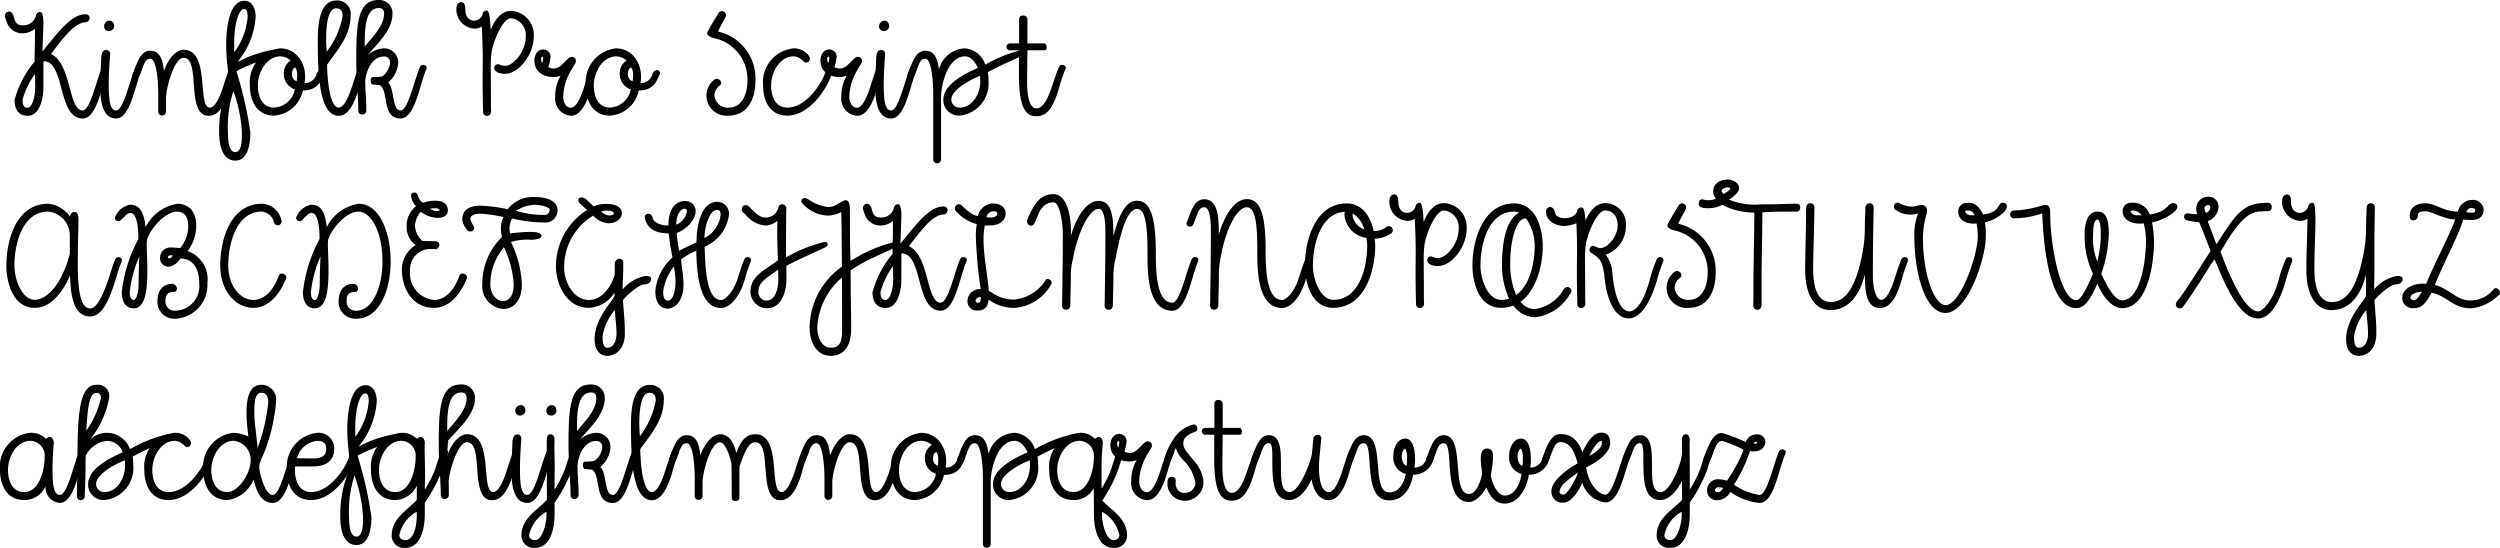 <svg id="Layer_1" data-name="Layer 1" xmlns="http://www.w3.org/2000/svg" viewBox="0 0 187.277 41.045"><title>kinfolkProScript</title><path d="M8.104,19.748c0,.467-.036,1.091-.06,1.823l-.012.3.288-.348c1.139-1.403,1.978-2.435,2.95-2.435a.283.283,0,0,1,.3.3.332.332,0,0,1-.3.3c-.912,0-1.967,1.595-2.603,2.374,1.571.732,1.283,4.234,2.387,4.234.564,0,1.031-2.315,1.451-3.25a.268.268,0,0,1,.24-.168c.096,0,.264.072.264.204a.4.4,0,0,1-.048.18c-.479,1.092-.828,3.634-1.907,3.634-1.919,0-1.295-4.294-2.938-4.294,0,0-.012.024-.012,1.907,0,1.139-.372,2.183-1.175,2.183-.636,0-.983-.419-.983-1.187a7.423,7.423,0,0,1,1.499-2.867c0-.552.025-1.247.025-1.511,0-.36.012-.66.012-.96a1.484,1.484,0,0,1-.923.348,1.226,1.226,0,0,1-1.223-.924,1.516,1.516,0,0,1-.12-.384.346.346,0,0,1,.3-.324c.204,0,.324.18.384.456.096.408.276.576.66.576a.979.979,0,0,0,1.007-.791.311.311,0,0,1,.3-.204C8.032,18.92,8.104,19.231,8.104,19.748ZM7.468,23.561a6.194,6.194,0,0,0-.924,1.919c0,.468.108.612.384.612.3,0,.564-.708.564-1.595C7.492,24.233,7.48,23.921,7.468,23.561Z" transform="translate(-4.854 -18.02)"/><path d="M12.437,22.35c.012-.204.06-.588.36-.588.168,0,.312.096.312.36-.036.36-.108,1.367-.108,2.171,0,.995.036,2.003.551,2.003.564,0,1.032-2.315,1.452-3.25a.267.267,0,0,1,.24-.168c.096,0,.264.072.264.204a.399.399,0,0,1-.048.18c-.48,1.092-.828,3.634-1.907,3.634-1.103,0-1.199-1.535-1.199-2.603Zm.216-2.387a.418.418,0,0,1,.408-.396c.276,0,.348.288.348.396a.385.385,0,0,1-.372.384A.35.35,0,0,1,12.653,19.963Z" transform="translate(-4.854 -18.02)"/><path d="M20.582,26.08c.348,0,.696-.659.983-1.547.18-.564.36-1.127.516-1.487a.268.268,0,0,1,.24-.168c.096,0,.264.072.264.204a.405.405,0,0,1-.048.18,13.219,13.219,0,0,0-.444,1.367c-.324,1.092-.78,2.063-1.607,2.063-1.751,0-.552-4.341-1.883-4.341-.719,0-1.307,2.314-1.307,2.974v1.031a.304.304,0,0,1-.288.312.289.289,0,0,1-.3-.252V24.953c0-.648-.108-2.531-.587-2.531-.456,0-.48.492-.828,1.283a.268.268,0,0,1-.24.168c-.096,0-.264-.072-.264-.204a.677.677,0,0,1,.048-.18c.336-.936.6-1.667,1.271-1.667.744,0,.924.671,1.032,1.523.276-.875.887-1.595,1.463-1.595C20.642,21.75,19.586,26.08,20.582,26.08Z" transform="translate(-4.854 -18.02)"/><path d="M22.565,23.357a28.901,28.901,0,0,1,1.044,4.593c0,.684-.12,2.099-1.127,2.099-.9,0-1.212-1.008-1.212-2.135a8.91,8.91,0,0,1,.816-3.838,5.2,5.2,0,0,1-.168-.9l-.072-.66c-.012-.216-.048-.635-.048-1.115,0-1.379.252-3.322,1.367-3.322.6,0,.84.612.84,1.211a5.908,5.908,0,0,1-1.368,3.382,9.172,9.172,0,0,1,2.663-.924c.24,0,.24.096.24.168,0,.084-.025.156-.204.24-.899.432-1.799.671-2.674,1.151Zm-.636,4.617c0,.78.132,1.44.552,1.44.48,0,.492-.899.492-1.343v-.144a10.639,10.639,0,0,0-.636-3.082A8.845,8.845,0,0,0,21.929,27.975Zm1.475-8.683c0-.216-.024-.6-.252-.6-.468,0-.756,1.331-.756,2.471,0,.288,0,.564.012.768A5.198,5.198,0,0,0,23.404,19.291Z" transform="translate(-4.854 -18.02)"/><path d="M28.898,23.273a.233.233,0,0,1,.24.24c-.228.468-.396,1.283-1.595,1.283A2.366,2.366,0,0,1,25.396,26.68c-1.283,0-1.823-1.067-1.823-2.255a2.547,2.547,0,0,1,2.279-2.783,1.755,1.755,0,0,1,1.511.864,2.369,2.369,0,0,1,.348,1.259,2.191,2.191,0,0,1-.048.479.909.909,0,0,0,.912-.695c.012-.024.012-.048.024-.06A.367.367,0,0,1,28.898,23.273Zm-4.726,1.151c0,.624.204,1.655,1.223,1.655a1.673,1.673,0,0,0,1.547-1.367,1.194,1.194,0,0,1-.828-1.175,1.126,1.126,0,0,1,.516-.983,1.254,1.254,0,0,0-.791-.312C24.88,22.242,24.173,23.357,24.173,24.425Zm2.555-.875a.545.545,0,0,0,.348.564,1.699,1.699,0,0,0,.036-.444.953.953,0,0,0-.132-.587C26.823,23.105,26.727,23.321,26.727,23.549Z" transform="translate(-4.854 -18.02)"/><path d="M28.661,20.995c0-1.571.288-2.938,1.391-2.938A.998.998,0,0,1,31.12,19.184c0,1.547-1.067,2.674-1.763,3.682,0,.396.084,3.214.875,3.214.348,0,.695-.659.983-1.547.18-.564.36-1.127.516-1.487a.268.268,0,0,1,.24-.168c.096,0,.264.072.264.204a.401.401,0,0,1-.048.18,13.254,13.254,0,0,0-.443,1.367c-.324,1.092-.78,2.063-1.511,2.063C28.721,26.691,28.661,23.418,28.661,20.995Zm.624,0c0,.372.024.516.036.828,0,.036.012.048.024.048A6.201,6.201,0,0,0,30.52,19.22c0-.372-.143-.576-.492-.576C29.405,18.644,29.285,19.951,29.285,20.995Z" transform="translate(-4.854 -18.02)"/><path d="M36.314,23.045a.268.268,0,0,1,.24-.168c.096,0,.264.072.264.204a.398.398,0,0,1-.048.18c-.48,1.092-.828,3.634-1.907,3.634-1.451,0-.852-2.063-1.559-2.495l-.587-.06a.405.405,0,0,1-.096-.276.359.359,0,0,1,.096-.264c.096,0,.732,0,.815-.096a1.356,1.356,0,0,0,.54-1.007.43.43,0,0,0-.456-.444c-.888,0-1.319,1.02-1.403,1.811,0,.72.084,1.319.084,2.195a.299.299,0,0,1-.3.336.266.266,0,0,1-.3-.3c0-.804-.156-2.543-.156-3.73,0-2.854.12-4.546,1.679-4.546a.986.986,0,0,1,1.032,1.068c0,1.223-1.248,2.327-1.883,3.082a2,2,0,0,1,1.259-.528,1.055,1.055,0,0,1,1.056,1.08,2.094,2.094,0,0,1-.756,1.475c.504.492.276,2.099.936,2.099C35.427,26.296,35.895,23.981,36.314,23.045Zm-4.138-1.703v.18c.288-.42,1.451-1.487,1.451-2.459,0-.228-.072-.443-.396-.443C32.212,18.62,32.176,20.179,32.176,21.342Z" transform="translate(-4.854 -18.02)"/><path d="M41.883,23.118a.271.271,0,0,1,.264-.288c.18,0,.24.12.551.12.612,0,1.535-1.056,1.535-2.171a1.248,1.248,0,0,0-1.103-1.391c-.648,0-1.379,1.859-1.463,2.65,0,.024-.012.06-.012.108a9.028,9.028,0,0,0-.036,1.127c0,.684.012,1.571.012,2.495,0,.192,0,.384.012.612a.328.328,0,0,1-.312.324.293.293,0,0,1-.288-.324c-.024-.972-.036-1.739-.036-2.375s.012-1.139.012-1.631c0-.648-.036-1.595-.072-2.375a.958.958,0,0,1-.552.168,1.449,1.449,0,0,1-1.355-1.415,1.078,1.078,0,0,1,.048-.336.398.398,0,0,1,.336-.24c.024,0,.036.012.048.012.168.048.24.216.24.54,0,.587.324.839.648.839a.673.673,0,0,0,.66-.552.311.311,0,0,1,.3-.204c.168,0,.252.479.288,1.427l.048-.096c.168-.372.6-1.307,1.5-1.307a1.791,1.791,0,0,1,1.679,1.931c0,1.319-1.092,2.783-2.159,2.783C42.135,23.549,41.883,23.334,41.883,23.118Z" transform="translate(-4.854 -18.02)"/><path d="M46.444,25.3a3.129,3.129,0,0,1,.408-1.619,1.264,1.264,0,0,1-.528.108c-.888,0-1.439-.48-1.439-1.235,0-.503.3-.828.636-.828a.546.546,0,0,1,.576.528,2.993,2.993,0,0,1-.168.791.872.872,0,0,0,.42.108c.432,0,.696-.419,1.104-.779a.392.392,0,0,1,.24-.096.334.334,0,0,1,.312.3c0,.144-.132.288-.192.408l-.108.192a4.117,4.117,0,0,0-.66,2.123c0,.264.144.791.587.791.348,0,.696-.671.983-1.559.18-.564.36-1.127.516-1.487a.268.268,0,0,1,.24-.168c.096,0,.264.072.264.204a.398.398,0,0,1-.048.18,13.244,13.244,0,0,0-.444,1.367c-.324,1.092-.78,2.063-1.511,2.063A1.274,1.274,0,0,1,46.444,25.3Zm-.899-2.962c0-.048-.012-.072-.059-.072-.06,0-.096.084-.096.144,0,.096.012.276.096.324a1.51,1.51,0,0,0,.059-.348Z" transform="translate(-4.854 -18.02)"/><path d="M54.062,23.273a.233.233,0,0,1,.24.24c-.228.468-.396,1.283-1.595,1.283A2.365,2.365,0,0,1,50.56,26.68c-1.284,0-1.823-1.067-1.823-2.255a2.547,2.547,0,0,1,2.279-2.783,1.755,1.755,0,0,1,1.511.864,2.369,2.369,0,0,1,.348,1.259,2.161,2.161,0,0,1-.048.479.909.909,0,0,0,.912-.695c.012-.024.012-.048.024-.06A.367.367,0,0,1,54.062,23.273Zm-4.726,1.151c0,.624.204,1.655,1.224,1.655a1.673,1.673,0,0,0,1.547-1.367,1.194,1.194,0,0,1-.828-1.175,1.125,1.125,0,0,1,.516-.983,1.254,1.254,0,0,0-.791-.312C50.044,22.242,49.336,23.357,49.336,24.425Zm2.555-.875a.545.545,0,0,0,.348.564,1.699,1.699,0,0,0,.036-.444.953.953,0,0,0-.132-.587C51.987,23.105,51.891,23.321,51.891,23.549Z" transform="translate(-4.854 -18.02)"/><path d="M58.671,19.004a.305.305,0,0,1,.564.192c0,.132-.359.624-.587,1.187a3.605,3.605,0,0,1,2.794,3.742c0,1.247-.552,2.555-2.003,2.555a1.505,1.505,0,0,1-1.127-2.651.339.339,0,0,1,.24-.108.329.329,0,0,1,.324.312.199.199,0,0,1-.084.18.968.968,0,0,0-.42.756.989.989,0,0,0,1.079.911c.984,0,1.392-1.019,1.392-1.978a3.153,3.153,0,0,0-2.567-3.238c-.288-.084-.443-.228-.443-.36a.153.153,0,0,1,.012-.072C58.275,19.627,58.575,19.184,58.671,19.004Z" transform="translate(-4.854 -18.02)"/><path d="M62.02,24.425a2.547,2.547,0,0,1,2.279-2.783,1.359,1.359,0,0,1,1.175.6.304.304,0,0,1-.276.468c-.12,0-.408-.468-.912-.468-.96,0-1.667,1.116-1.667,2.183,0,.624.204,1.655,1.223,1.655,1.331,0,2.471-1.643,2.795-2.519.072-.192.132-.371.192-.516a.267.267,0,0,1,.24-.168c.096,0,.264.072.264.204a.398.398,0,0,1-.048.18c-.072.156-.132.336-.204.528-.503,1.248-1.751,2.891-3.25,2.891C62.548,26.68,62.02,25.612,62.02,24.425Z" transform="translate(-4.854 -18.02)"/><path d="M67.876,25.3a3.13,3.13,0,0,1,.408-1.619,1.264,1.264,0,0,1-.528.108c-.888,0-1.44-.48-1.44-1.235,0-.503.3-.828.636-.828a.546.546,0,0,1,.576.528,2.997,2.997,0,0,1-.168.791.871.871,0,0,0,.42.108c.432,0,.696-.419,1.103-.779a.392.392,0,0,1,.24-.096.334.334,0,0,1,.312.3c0,.144-.132.288-.192.408l-.108.192a4.117,4.117,0,0,0-.66,2.123c0,.264.143.791.587.791.348,0,.696-.671.983-1.559.18-.564.36-1.127.516-1.487a.268.268,0,0,1,.24-.168c.096,0,.264.072.264.204a.399.399,0,0,1-.048.18,13.242,13.242,0,0,0-.444,1.367c-.324,1.092-.78,2.063-1.511,2.063A1.274,1.274,0,0,1,67.876,25.3Zm-.899-2.962c0-.048-.012-.072-.06-.072-.06,0-.096.084-.096.144,0,.096.012.276.096.324a1.51,1.51,0,0,0,.06-.348Z" transform="translate(-4.854 -18.02)"/><path d="M70.492,22.35c.012-.204.06-.588.36-.588.168,0,.312.096.312.36-.036.36-.108,1.367-.108,2.171,0,.995.036,2.003.552,2.003.564,0,1.031-2.315,1.451-3.25a.267.267,0,0,1,.24-.168c.096,0,.264.072.264.204a.398.398,0,0,1-.048.18c-.48,1.092-.828,3.634-1.907,3.634-1.103,0-1.2-1.535-1.2-2.603Zm.216-2.387a.418.418,0,0,1,.408-.396c.276,0,.348.288.348.396a.385.385,0,0,1-.372.384A.35.35,0,0,1,70.708,19.963Z" transform="translate(-4.854 -18.02)"/><path d="M77.138,22.242c-1.224,0-1.787,1.979-1.787,3.083v4.618a.303.303,0,0,1-.288.311.289.289,0,0,1-.3-.252V24.953c0-.648-.108-2.531-.587-2.531-.456,0-.48.492-.828,1.283a.268.268,0,0,1-.24.168c-.096,0-.264-.072-.264-.204a.677.677,0,0,1,.048-.18c.335-.936.6-1.667,1.271-1.667.744,0,.924.671,1.032,1.403a2.081,2.081,0,0,1,1.943-1.583,1.76,1.76,0,0,1,1.523,1.224A10.242,10.242,0,0,1,81.455,21.75c.24,0,.24.096.24.168,0,.084-.024.156-.204.24-.899.432-1.763.791-2.639,1.271a2.818,2.818,0,0,1,.048.624A2.404,2.404,0,0,1,76.73,26.68a1.166,1.166,0,0,1-1.211-1.188c0-1.451,2.566-2.327,2.59-2.399C77.797,22.458,77.461,22.242,77.138,22.242Zm-.396,3.838c.948,0,1.547-1.019,1.547-1.967a2.467,2.467,0,0,0-.024-.408c-.588.216-2.147,1.007-2.147,1.775A.604.604,0,0,0,76.742,26.08Z" transform="translate(-4.854 -18.02)"/><path d="M81.196,21.27V19.447a.268.268,0,0,1,.3-.264.298.298,0,0,1,.324.276v1.811h1.248c.12,0,.192.144.192.288,0,.12-.048.228-.156.228H81.819c0,.42-.024,1.679-.024,2.327,0,1.331.24,2.027.696,2.027s.803-.552,1.187-1.703c.18-.527.348-1.043.504-1.391a.268.268,0,0,1,.24-.168c.096,0,.264.072.264.204a.401.401,0,0,1-.048.18,13.002,13.002,0,0,0-.456,1.367c-.432,1.451-.863,2.099-1.715,2.099s-1.272-.815-1.284-3.046V21.786H80.5a.27.27,0,0,1-.252-.276.263.263,0,0,1,.264-.24Z" transform="translate(-4.854 -18.02)"/><path d="M13.489,37.445a.268.268,0,0,1,.24-.168c.096,0,.264.072.264.204a.399.399,0,0,1-.048.18,11.201,11.201,0,0,0-.36,1.067c-.396,1.296-.935,2.999-1.978,2.999-1.392,0-1.451-1.991-1.5-2.915,0-.071-.012-.096-.012-.155C9.663,39.688,8.763,41.08,7.468,41.08c-1.643,0-2.135-1.871-2.135-3.179,0-1.871.719-4.618,3.142-4.618a2.258,2.258,0,0,1,1.619.96c.048-.264.156-.336.348-.336.276,0,.288.3.288.648,0,.708-.048,1.511-.048,3.142s.096,3.431.936,3.431c.552,0,1.08-1.319,1.439-2.434A13.151,13.151,0,0,1,13.489,37.445ZM7.48,40.48c.396,0,1.319-.336,2.063-1.932a8.646,8.646,0,0,0,.54-1.511V35.647a1.789,1.789,0,0,0-1.631-1.775c-1.907,0-2.519,2.398-2.519,4.042C5.933,38.873,6.449,40.48,7.48,40.48Z" transform="translate(-4.854 -18.02)"/><path d="M17.248,40.576a.677.677,0,0,0,.708.72,1.852,1.852,0,0,0,1.823-2.075c0-.995-.408-1.835-1.427-1.835a1.167,1.167,0,0,1-.852.611.642.642,0,0,1-.66-.671.785.785,0,0,1,.756-.768c.18,0,.384.012.624.036.048,0,.084.012.132.012a2.587,2.587,0,0,0,.6-1.715c0-.744-.42-1.019-.816-1.019-.96,0-2.051,1.355-2.267,2.099a2.506,2.506,0,0,0-.024.36c0,.444.048,1.151.048,1.895,0,1.391-.108,2.89-1.031,2.89-.816,0-.888-.899-.888-1.211a10.902,10.902,0,0,1,1.248-3.982c0-.36-.012-1.955-.6-1.955-.228,0-.468.312-.755.576a.18.18,0,0,1-.132.048.274.274,0,0,1-.276-.24,1.48,1.48,0,0,1,1.151-.996c.791,0,1.043.72,1.151,1.679a3.243,3.243,0,0,1,2.387-1.751c.708,0,1.403.456,1.403,1.631a3.137,3.137,0,0,1-.648,1.919A2.209,2.209,0,0,1,20.39,39.221a2.525,2.525,0,0,1-2.423,2.675,1.256,1.256,0,0,1-1.319-1.319c0-.768.384-1.296,1.127-1.296a.385.385,0,0,1,.336.36.273.273,0,0,1-.311.264C17.295,39.904,17.248,40.264,17.248,40.576Zm-2.675-.66c0,.336.096.576.3.576s.36-.6.36-1.151c0,0,.012-1.272.06-2.111A8.813,8.813,0,0,0,14.573,39.916Zm2.867-2.65a.161.161,0,0,0,.059.12c.036-.036.18.025.312-.24h-.156C17.547,37.145,17.44,37.182,17.44,37.266Z" transform="translate(-4.854 -18.02)"/><path d="M23.836,41.08c-1.331,0-2.483-1.248-2.483-3.179,0-1.871.72-4.618,3.154-4.618a1.551,1.551,0,0,1,1.44,1.307.299.299,0,0,1-.3.312.357.357,0,0,1-.3-.324,1.032,1.032,0,0,0-.875-.708c-1.907,0-2.519,2.398-2.519,4.042,0,1.535.911,2.579,1.883,2.579.708,0,1.451-.564,1.895-1.812a.255.255,0,0,1,.252-.168.335.335,0,0,1,.324.288.282.282,0,0,1-.024.096C25.683,40.372,24.771,41.08,23.836,41.08Z" transform="translate(-4.854 -18.02)"/><path d="M30.819,40.576a.677.677,0,0,0,.708.72c1.355,0,1.979-2.003,1.979-3.683,0-2.255-.875-3.742-1.799-3.742-.959,0-2.051,1.355-2.267,2.099a2.509,2.509,0,0,0-.024.36c0,.444.048,1.151.048,1.895,0,1.391-.108,2.89-1.031,2.89-.816,0-.888-.899-.888-1.211a10.893,10.893,0,0,1,1.248-3.982c0-.36-.012-1.955-.6-1.955-.228,0-.467.312-.755.576a.18.18,0,0,1-.132.048.274.274,0,0,1-.276-.24,1.48,1.48,0,0,1,1.151-.996c.791,0,1.043.72,1.151,1.679a3.242,3.242,0,0,1,2.387-1.751c1.571,0,2.398,2.159,2.398,4.306,0,2.158-.828,4.306-2.579,4.306a1.256,1.256,0,0,1-1.319-1.319c0-.768.384-1.296,1.127-1.296a.385.385,0,0,1,.336.36c0,.12-.084.264-.312.264C30.867,39.904,30.819,40.264,30.819,40.576Zm-2.675-.66c0,.336.096.576.3.576s.36-.6.36-1.151c0,0,.012-1.272.06-2.111A8.81,8.81,0,0,0,28.145,39.916Z" transform="translate(-4.854 -18.02)"/><path d="M37.228,36.678a1.515,1.515,0,0,0-1.655,1.619,2,2,0,0,0,1.799,2.195c.708,0,1.451-.564,1.895-1.812a.255.255,0,0,1,.252-.168.334.334,0,0,1,.324.288.271.271,0,0,1-.024.096c-.6,1.476-1.511,2.184-2.447,2.184-1.859,0-2.411-1.812-2.411-2.783a2.155,2.155,0,0,1,1.032-1.919,1.632,1.632,0,0,1-.672-1.403,1.841,1.841,0,0,1,.696-1.511,1.325,1.325,0,0,1-.372-.791.231.231,0,0,1,.24-.228.235.235,0,0,1,.251.168c.036.156.192.528.432.6a2.343,2.343,0,0,1,.923-.156c.588,0,.912.288.912.732,0,.372-.324.552-.756.552a2.174,2.174,0,0,1-1.235-.432c-.156,0-.468.6-.468,1.032a1.604,1.604,0,0,0,.564,1.139h.36c.084,0,.444.012.563.012.168,0,.336.048.336.324,0,.036-.12.276-.276.276A1.998,1.998,0,0,0,37.228,36.678Zm.384-2.854c.096,0,.168-.012.168-.048,0-.12-.192-.156-.359-.156a1.961,1.961,0,0,0-.348.036A.787.787,0,0,0,37.612,33.823Z" transform="translate(-4.854 -18.02)"/><path d="M42.567,41.164a1.706,1.706,0,0,1-1.583-1.859A4.943,4.943,0,0,1,42.46,35.766a2.623,2.623,0,0,1-.084-.624,1.964,1.964,0,0,1,.192-.863,10.765,10.765,0,0,0-1.703-.252c-.468,0-.779.108-.779.432a2.772,2.772,0,0,0,.276.539.157.157,0,0,1,.012.072.256.256,0,0,1-.276.288.481.481,0,0,1-.18-.036,1.523,1.523,0,0,1-.432-.852c0-.708.492-1.044,1.391-1.044a13.074,13.074,0,0,1,2.015.264A2.354,2.354,0,0,1,44.894,32.78c.888,0,1.727.264,1.727.983a.909.909,0,0,1-1.007.924,10.53,10.53,0,0,1-2.398-.3,1.542,1.542,0,0,0-.144,1.127,10.623,10.623,0,0,1,1.583-.12c.252,0,.755.024.755.3,0,.252-.575.288-.768.288a4.089,4.089,0,0,0-1.511.168,7.972,7.972,0,0,1,.816,3.179C43.947,40.6,43.275,41.164,42.567,41.164Zm-.983-1.859c0,.792.492,1.272.96,1.272.408,0,.791-.372.791-1.247a7.343,7.343,0,0,0-.732-2.795A4.384,4.384,0,0,0,41.584,39.305Zm4.03-5.182a.388.388,0,0,0,.42-.371c0-.216-.576-.384-1.151-.384a2.575,2.575,0,0,0-1.367.444A7.365,7.365,0,0,0,45.614,34.123Z" transform="translate(-4.854 -18.02)"/><path d="M48.988,40.492c.708,0,1.451-.564,1.895-1.812l.024-.119v-.804a.375.375,0,0,1,.336-.36c.084,0,.3.084.3.252v.444c0,.503-.048,1.055-.048,1.606a2.979,2.979,0,0,1,1.703-1.007c.216,0,.432,0,.432.252,0,.228-.252.371-.456.371-.456,0-1.355.804-1.655,1.199.096,1.319.143,1.667.143,2.495,0,1.188-.708,1.667-1.307,1.667-.647,0-.96-.54-.96-1.235,0-1.644,1.487-2.986,1.487-3.274V39.94a2.381,2.381,0,0,1-1.895,1.14c-1.859,0-2.482-2.027-2.482-2.999a4.971,4.971,0,0,1,2.327-4.33l-.492-.444a.471.471,0,0,1-.168-.3c0-.108.048-.168.216-.204a.615.615,0,0,1,.432.204l.516.48a2.205,2.205,0,0,1,.996-.192c.444,0,1.103.144,1.103.684,0,.492-.516.768-.996.768a1.7,1.7,0,0,1-1.151-.576,4.48,4.48,0,0,0-2.171,3.91C47.117,39.089,47.776,40.492,48.988,40.492Zm1.475-6.333c.096,0,.372-.012.372-.144,0-.168-.264-.216-.516-.216a1.143,1.143,0,0,0-.419.06A.878.878,0,0,0,50.463,34.159Zm-.12,9.907c.575,0,.695-.696.695-1.044,0-.491-.072-1.079-.132-1.774a4.013,4.013,0,0,0-.912,1.954C49.995,43.647,50.043,44.066,50.343,44.066Z" transform="translate(-4.854 -18.02)"/><path d="M57.015,36.798a5.758,5.758,0,0,0-1.139.647c.048.648.18,1.26.18,1.919,0,.72-.288,1.703-1.188,1.775h-.072c-.684-.084-.852-.731-.852-1.331a3.928,3.928,0,0,1,1.283-2.507c-.192-1.008-.168-.96-.288-1.799-.84,0-1.607-.252-1.787-1.199a.241.241,0,0,1,.192-.252c.192-.048.3.036.384.228.072.492.78.635,1.188.635l.012-.108c0-.767.3-1.727,1.248-1.727a.763.763,0,0,1,.791.72c0,.888-.983,1.535-1.415,1.667a9.243,9.243,0,0,0,.18,1.343c.18-.108.816-.42,1.295-.624,0-.959.24-3.046,1.559-3.046a.877.877,0,0,1,.875.96,2.994,2.994,0,0,1-1.823,2.399c.048,1.476.108,3.994,1.235,3.994.348,0,.936-.672,1.224-1.56.18-.564.36-1.127.516-1.487a.268.268,0,0,1,.24-.168c.096,0,.264.072.264.204a.397.397,0,0,1-.048.18,13.432,13.432,0,0,0-.444,1.367c-.324,1.092-1.019,2.063-1.751,2.063C58.059,41.092,57.051,40.48,57.015,36.798Zm-2.482,3.058c0,.516.144.672.336.684.48,0,.588-.96.588-1.367a6.614,6.614,0,0,0-.12-1.188A3.805,3.805,0,0,0,54.533,39.856Zm.983-5.001a1.38,1.38,0,0,0,.804-.996c-.012-.096-.036-.18-.18-.204C55.9,33.655,55.516,34.003,55.516,34.855Zm3.322-.744c0-.216-.084-.372-.252-.372-.6,0-.959,1.295-.959,2.111A2.214,2.214,0,0,0,58.838,34.111Z" transform="translate(-4.854 -18.02)"/><path d="M63.735,37.302A10.605,10.605,0,0,1,66.614,36.15c.24,0,.24.096.24.168,0,.084-.024.156-.204.24-.9.432-2.027.912-2.891,1.379,0,.3.012.611.012.959,0,.78-.275,2.219-1.475,2.219a1.254,1.254,0,0,1-1.223-1.259c0-1.151,1.127-1.643,1.811-2.159l.252-.18c-.036-.48-.06-1.631-.06-1.991s.012-.66.012-.96a1.482,1.482,0,0,1-.923.348,2.141,2.141,0,0,1-1.439-.792c-.144-.156-.3-.228-.3-.396,0-.108.048-.336.252-.336.18,0,.228.036.444.264.3.3.66.66,1.044.66a.979.979,0,0,0,1.007-.791.312.312,0,0,1,.3-.204.332.332,0,0,1,.288.276s-.024.443-.024,3.19ZM62.284,40.54c.48,0,.875-.552.875-1.643,0-.384-.012-.468-.012-.671l-.204.132c-.732.552-1.271.827-1.271,1.475A.622.622,0,0,0,62.284,40.54Z" transform="translate(-4.854 -18.02)"/><path d="M71.881,36.15c.24,0,.24.096.24.168,0,.084-.024.156-.204.24-.9.432-1.775.78-2.639,1.271-.24.144-.48.288-.708.444.012.407.012.816.012,1.247,0,.695.036,2.314.036,3.07,0,1.283-.48,2.087-1.535,2.087-1.08,0-1.583-1.079-1.583-2.099a5.672,5.672,0,0,1,2.422-4.582c-.012-1.631-.024-3.214-.048-4.09a2.279,2.279,0,0,1-1.007.264,2.64,2.64,0,0,1-1.931-.948.201.201,0,0,1-.048-.156c0-.132.108-.204.252-.204a.307.307,0,0,1,.144.024l.167.096a3.189,3.189,0,0,0,1.451.552c.564,0,1.032-.516,1.284-.516.311,0,.335.384.335.875,0,1.187,0,2.506.048,3.67.168-.107.335-.204.516-.3A10.243,10.243,0,0,1,71.881,36.15Zm-3.958,2.663a5.27,5.27,0,0,0-1.847,3.767c0,.491.24,1.487,1.007,1.487s.852-.54.852-1.476S67.936,40.252,67.923,38.812Z" transform="translate(-4.854 -18.02)"/><path d="M72.375,34.147c0,.468-.036,1.092-.06,1.823l-.012.3.288-.348c1.139-1.403,1.978-2.435,2.95-2.435a.283.283,0,0,1,.3.3.332.332,0,0,1-.3.3c-.912,0-1.967,1.595-2.603,2.374,1.571.732,1.283,4.234,2.387,4.234.564,0,1.031-2.315,1.451-3.251a.268.268,0,0,1,.24-.168c.096,0,.264.072.264.204a.399.399,0,0,1-.048.18c-.48,1.092-.828,3.635-1.907,3.635-1.919,0-1.295-4.294-2.938-4.294,0,0-.012.024-.012,1.907,0,1.139-.372,2.183-1.175,2.183-.636,0-.983-.42-.983-1.188a7.422,7.422,0,0,1,1.499-2.866c0-.552.024-1.248.024-1.512,0-.36.012-.66.012-.96a1.483,1.483,0,0,1-.923.348,1.226,1.226,0,0,1-1.223-.923,1.512,1.512,0,0,1-.12-.384.346.346,0,0,1,.3-.324c.204,0,.324.18.384.456.096.408.276.576.66.576a.978.978,0,0,0,1.007-.791.311.311,0,0,1,.3-.204C72.303,33.32,72.375,33.631,72.375,34.147ZM71.74,37.961a6.195,6.195,0,0,0-.924,1.919c0,.468.108.612.384.612.3,0,.564-.708.564-1.596C71.764,38.633,71.751,38.321,71.74,37.961Z" transform="translate(-4.854 -18.02)"/><path d="M78.316,39.677a34.019,34.019,0,0,1-.36-3.958,4.675,4.675,0,0,1,.072-.912,3.11,3.11,0,0,1-1.583-.995.237.237,0,0,1-.06-.168.306.306,0,0,1,.348-.324c.168,0,.768.816,1.379.887a1.19,1.19,0,0,1,1.091-.947c.696,0,.983.36.983.755,0,.432-.348.888-1.151.888-.06,0-.336.012-.408.012a5.145,5.145,0,0,0-.096,1.068c0,1.224.3,2.579.396,3.838l.228.108a2.723,2.723,0,0,0,1.727.527,3.137,3.137,0,0,0,2.314-1.476.191.191,0,0,1,.144-.06.321.321,0,0,1,.3.288.22.22,0,0,1-.06.143A3.407,3.407,0,0,1,80.87,41.08a3.185,3.185,0,0,1-1.943-.6c-.072.155-.036.803-.852.803a.681.681,0,0,1-.744-.743A.91.91,0,0,1,78.316,39.677Zm-.06.6a.316.316,0,0,0-.324.264c.012.107.072.156.156.156.204,0,.24-.12.24-.408A.154.154,0,0,0,78.256,40.276Zm.983-6.429a.546.546,0,0,0-.492.432,1.185,1.185,0,0,0,.288.036c.276,0,.528-.096.528-.288C79.563,33.859,79.383,33.847,79.239,33.847Z" transform="translate(-4.854 -18.02)"/><path d="M82.397,34.651c-.084.18-.18.276-.3.276a.314.314,0,0,1-.3-.336.752.752,0,0,1,.06-.251c.492-1.08.936-1.775,1.919-1.775.947,0,1.307,1.463,1.307,2.818,0,.108-.012.216-.012.324.324-1.163,1.067-2.639,2.086-2.639s1.103,1.283,1.103,2.639c.324-1.163.756-2.651,1.775-2.651,1.127,0,1.403,1.583,1.403,4.042,0,1.476.108,3.599,1.235,3.599.564,0,1.032-2.315,1.451-3.251a.269.269,0,0,1,.24-.168c.096,0,.264.072.264.204a.404.404,0,0,1-.048.18c-.48,1.092-.828,3.635-1.907,3.635-1.811,0-1.859-2.711-1.859-4.162,0-1.667-.048-3.466-.78-3.466-.743,0-1.247,1.775-1.607,3.707a5.183,5.183,0,0,0-.168,1.331c0,1.031-.036,1.559-.036,2.11,0,.288-.132.408-.311.408-.156,0-.312-.084-.312-.359,0-.156.012-.265.012-.408.024-1.812.048-3.011.048-4.906,0-.611-.012-1.883-.492-1.883-.744,0-1.571,1.775-1.931,3.707a5.199,5.199,0,0,0-.168,1.331c0,1.031-.036,1.559-.036,2.11,0,.288-.132.408-.312.408-.156,0-.311-.084-.311-.359,0-.156.012-.265.012-.408.024-1.812.048-3.011.048-4.906,0-.791-.216-2.374-.695-2.374C82.84,33.176,82.601,34.183,82.397,34.651Z" transform="translate(-4.854 -18.02)"/><path d="M96.16,35.586c.324-1.163,1.079-2.65,2.099-2.65,1.127,0,1.403,1.463,1.403,3.922,0,1.475.108,3.634,1.235,3.634.348,0,.935-.672,1.223-1.56.18-.564.36-1.127.516-1.487a.269.269,0,0,1,.24-.168c.096,0,.264.072.264.204a.405.405,0,0,1-.048.18,13.161,13.161,0,0,0-.444,1.367c-.324,1.092-1.02,2.063-1.751,2.063-1.811,0-1.859-2.747-1.859-4.198,0-1.667-.048-3.346-.78-3.346-.744,0-1.571,1.655-1.931,3.586a7.139,7.139,0,0,0-.168,1.571c0,1.031-.036,1.559-.036,2.11,0,.288-.132.408-.312.408-.156,0-.311-.084-.311-.359,0-.156.012-.265.012-.408.024-1.812.048-3.13.048-5.025,0-.612-.012-1.883-.492-1.883-.456,0-.48.492-.827,1.284a.268.268,0,0,1-.24.167c-.096,0-.264-.072-.264-.204a.679.679,0,0,1,.048-.18c.336-.935.6-1.667,1.272-1.667C96.076,32.948,96.16,34.231,96.16,35.586Z" transform="translate(-4.854 -18.02)"/><path d="M107.762,35.323a1.482,1.482,0,0,0,.875-.24.319.319,0,0,1,.396-.084.162.162,0,0,1,.096.084.324.324,0,0,1,.06.18.291.291,0,0,1-.18.276,2.16,2.16,0,0,1-1.175.36,4.57,4.57,0,0,1,.036.551c0,1.872-.791,4.618-3.13,4.63-1.643,0-2.135-1.871-2.135-3.179,0-1.871.779-4.642,3.13-4.642C106.922,33.26,107.522,34.267,107.762,35.323Zm-.492,1.115a3.731,3.731,0,0,0-.06-.6,1.9,1.9,0,0,1-1.643-1.727,1.313,1.313,0,0,1,.024-.228c-1.799.108-2.387,2.423-2.387,4.03,0,.96.516,2.567,1.547,2.567C106.659,40.48,107.27,38.081,107.27,36.438Zm-.216-1.235a2.176,2.176,0,0,0-.84-1.188.461.461,0,0,0-.036.192A1.341,1.341,0,0,0,107.055,35.203Z" transform="translate(-4.854 -18.02)"/><path d="M111.771,37.518a.271.271,0,0,1,.264-.288c.18,0,.24.12.551.12.612,0,1.535-1.056,1.535-2.171a1.248,1.248,0,0,0-1.103-1.391c-.648,0-1.379,1.859-1.463,2.65,0,.024-.012.06-.012.108a8.913,8.913,0,0,0-.036,1.128c0,.684.012,1.571.012,2.494,0,.192,0,.384.012.612a.328.328,0,0,1-.312.323.293.293,0,0,1-.288-.323c-.024-.972-.036-1.739-.036-2.375s.012-1.14.012-1.631c0-.648-.036-1.595-.072-2.375a.957.957,0,0,1-.552.168,1.449,1.449,0,0,1-1.355-1.415,1.078,1.078,0,0,1,.048-.336.398.398,0,0,1,.336-.24c.024,0,.036.012.048.012.168.048.24.216.24.54,0,.587.324.839.648.839a.674.674,0,0,0,.66-.552.311.311,0,0,1,.3-.204c.168,0,.252.48.288,1.427l.048-.096c.167-.372.6-1.307,1.499-1.307a1.791,1.791,0,0,1,1.679,1.931c0,1.319-1.092,2.783-2.159,2.783C112.023,37.949,111.771,37.733,111.771,37.518Z" transform="translate(-4.854 -18.02)"/><path d="M120.422,36.45c0,1.415-.456,3.311-1.667,4.174a1.376,1.376,0,0,0,1.079.552,2.997,2.997,0,0,0,2.135-1.44.362.362,0,0,1,.312-.216.23.23,0,0,1,.156.06.294.294,0,0,1,.132.24.332.332,0,0,1-.108.228,3.489,3.489,0,0,1-2.603,1.739,2.051,2.051,0,0,1-1.631-.875,2.833,2.833,0,0,1-.936.168c-1.643,0-2.135-1.871-2.135-3.179,0-1.871.779-4.642,3.13-4.642C119.918,33.26,120.422,35.143,120.422,36.45Zm-2.519,3.947a5.981,5.981,0,0,1-.528-2.651c0-1.679.348-3.322,1.272-3.79a.984.984,0,0,0-.372-.084c-1.907,0-2.519,2.398-2.519,4.042,0,.96.516,2.567,1.547,2.567A1.92,1.92,0,0,0,117.903,40.397Zm.084-2.687a5.762,5.762,0,0,0,.443,2.41c1.032-.72,1.392-2.423,1.392-3.682a3.708,3.708,0,0,0-.636-2.039.546.546,0,0,1-.06-.012C118.431,34.387,117.987,36.03,117.987,37.71Z" transform="translate(-4.854 -18.02)"/><path d="M125.126,33.236a1.552,1.552,0,0,1,1.523,1.655,2.241,2.241,0,0,1-1.511,2.207,2.535,2.535,0,0,1,.503,1.428c.18,1.895.684,2.818,1.259,2.818.54,0,1.14-.816,1.547-2.411a10.069,10.069,0,0,1,.516-1.487.268.268,0,0,1,.24-.168c.096,0,.264.072.264.204a.404.404,0,0,1-.048.18,13.163,13.163,0,0,0-.444,1.367c-.588,1.98-1.379,2.843-2.099,2.843-.947,0-1.667-1.151-1.847-3.286-.156-.947-.228-1.151-.983-1.631a.24.24,0,0,1-.12-.216c0-.144.108-.3.24-.3.156,0,.396.168.576.168.516,0,1.295-.84,1.295-1.715,0-.6-.312-1.103-.936-1.103-.647,0-1.379,1.859-1.463,2.65,0,.024-.012.06-.012.108a8.938,8.938,0,0,0-.036,1.128c0,.684.012,1.571.012,2.494,0,.192,0,.384.012.612a.328.328,0,0,1-.311.323.293.293,0,0,1-.288-.323c-.024-.972-.036-1.739-.036-2.375s.012-1.14.012-1.631c0-.648-.012-1.248-.048-2.027a3.469,3.469,0,0,1-.875.204c-.636,0-1.403-.348-1.403-1.103a.346.346,0,0,1,.3-.324c.204,0,.324.18.384.456.06.252.372.384.72.384.432,0,.899-.204.947-.6a.311.311,0,0,1,.3-.204c.168,0,.228.132.312.983C123.795,34.171,124.227,33.236,125.126,33.236Z" transform="translate(-4.854 -18.02)"/><path d="M130.6,33.404a.305.305,0,0,1,.564.192c0,.132-.36.624-.587,1.187a3.606,3.606,0,0,1,2.794,3.743c0,1.247-.552,2.555-2.003,2.555a1.505,1.505,0,0,1-1.127-2.651.341.341,0,0,1,.24-.107.328.328,0,0,1,.324.311.198.198,0,0,1-.084.18.97.97,0,0,0-.42.756.99.99,0,0,0,1.08.912c.983,0,1.391-1.02,1.391-1.98a3.153,3.153,0,0,0-2.567-3.238c-.288-.084-.443-.228-.443-.36a.154.154,0,0,1,.012-.072C130.204,34.027,130.503,33.584,130.6,33.404Z" transform="translate(-4.854 -18.02)"/><path d="M136.815,40.815c0,.288-.132.408-.312.408-.156,0-.311-.084-.311-.359,0-.156.012-.349.012-.492v-.636c0-2.087.06-3.802.06-4.905,0-.24.012-.456.012-.636a1.58,1.58,0,0,0-.012-.252,5.114,5.114,0,0,1-2.387-.576,2.341,2.341,0,0,1-1.115.252c-.36,0-.66-.084-.66-.336,0-.168.096-.336.252-.336a.149.149,0,0,1,.072.012,1.276,1.276,0,0,0,.42.06,1.35,1.35,0,0,0,.552-.12.798.798,0,0,1-.204-.564c0-.516.444-.864,1.103-.864.336,0,.839.216.839.672,0,.264-.516.719-.779.827a5.101,5.101,0,0,0,2.398.36c1.811,0,1.571-.048,2.674-.048a.256.256,0,0,1,.288.252c0,.156-.084.324-.216.336h-.6c-.624,0-1.056,0-2.027.06,0,1.392-.048,3.25-.06,4.713Zm-2.998-8.503a.486.486,0,0,0,.144.24c.192-.096.504-.312.504-.396,0-.072-.06-.096-.168-.096C134.152,32.06,133.829,32.132,133.816,32.312Z" transform="translate(-4.854 -18.02)"/><path d="M140.153,33.655c0-.288.132-.408.312-.408.156,0,.312.084.312.36,0,.156-.013.264-.013.408,0,1.355-.084,2.699-.084,4.222,0,.888.168,2.41,1.308,2.41,1.272,0,1.955-1.415,2.398-3.742a10.67,10.67,0,0,0,.168-1.931c0-1.031.036-.768.036-1.319,0-.288.132-.408.312-.408.155,0,.311.084.311.36,0,.156-.012.264-.012.408,0,.336-.013.648-.013.936-.024,1.283-.036,2.231-.036,3.778,0,.612.156,1.752.636,1.752.348,0,.696-.66.983-1.548.181-.564.36-1.127.516-1.487a.27.27,0,0,1,.24-.168c.096,0,.264.072.264.204a.397.397,0,0,1-.048.18,13.078,13.078,0,0,0-.443,1.367c-.324,1.092-.78,2.063-1.607,2.063-1.019,0-1.139-1.163-1.139-2.519-.396,1.607-1.247,2.675-2.603,2.675-1.188,0-1.871-1.176-1.871-3.011C140.081,36.99,140.153,35.011,140.153,33.655Z" transform="translate(-4.854 -18.02)"/><path d="M153.612,35.73c0,1.667-1.367,5.733-3.011,5.733s-2.338-3.322-2.338-5.589a4.591,4.591,0,0,1,.275-1.871,2.011,2.011,0,0,1-.611.096,1.916,1.916,0,0,1-1.031-.336.282.282,0,0,1-.168-.252.308.308,0,0,1,.012-.096.287.287,0,0,1,.275-.216.23.23,0,0,1,.084.012,2,2,0,0,0,.899.288,1.568,1.568,0,0,0,.492-.072,1.095,1.095,0,0,1,.311-.048.397.397,0,0,1,.408.432.895.895,0,0,1-.048.288,6.21,6.21,0,0,0-.252,1.931c0,2.219.743,4.846,1.703,4.846,1.079,0,2.398-3.694,2.398-5.158a4.689,4.689,0,0,0-.096-.96,1.589,1.589,0,0,1-.252.012c-.48,0-1.115-.228-1.115-.912a.643.643,0,0,1,.671-.647c.349,0,.744,0,1.199.875,1.355-.18,1.044-.875,1.452-.875h.06c.156.024.264.096.264.276,0,.456-1.079,1.115-1.655,1.187A4.905,4.905,0,0,1,153.612,35.73Zm-1.547-1.871c0,.108.252.288.407.288h.3a.537.537,0,0,0-.564-.359C152.102,33.788,152.065,33.823,152.065,33.859Z" transform="translate(-4.854 -18.02)"/><path d="M157.839,34.003a6.468,6.468,0,0,1-2.147.372.27.27,0,0,1-.251-.288.283.283,0,0,1,.287-.3,7.633,7.633,0,0,0,2.063-.36,1.09,1.09,0,0,1,.311-.048c.264,0,.336.192.336.72,0,2.159.743,6.405,1.955,6.405.384,0,.839-1.031,1.247-1.978a6.53,6.53,0,0,1-.624-2.987c0-.756.204-1.667.948-1.667.623,0,.863.492.863,1.667a9.724,9.724,0,0,1-.564,2.987l.024.06c.288.611.912,1.931,1.535,1.931,1.331,0,1.787-2.794,1.787-4.474a5.307,5.307,0,0,0-.168-1.295,2.032,2.032,0,0,1-.288.024c-.552,0-1.283-.228-1.283-.912a.595.595,0,0,1,.612-.647h.06a1.288,1.288,0,0,1,1.344.875c1.355-.18,1.343-.852,1.751-.852h.06c.156.024.264.096.264.276,0,.456-1.319,1.091-1.895,1.163a8.175,8.175,0,0,1,.144,1.367c0,1.98-.54,5.061-2.398,5.061-.947,0-1.667-1.355-1.835-1.835-.36.708-.768,1.835-1.596,1.835C158.127,41.103,157.887,35.19,157.839,34.003Zm3.813,1.535a4.574,4.574,0,0,0,.312,2.063,8.393,8.393,0,0,0,.264-2.075c0-.54-.072-1.055-.252-1.055C161.736,34.471,161.652,34.951,161.652,35.539Zm3.286-1.392h.348a.818.818,0,0,0-.767-.348c-.035,0-.06.012-.06.06A.475.475,0,0,0,164.939,34.147Z" transform="translate(-4.854 -18.02)"/><path d="M170.738,37.445c-.336.456-1.283,2.1-2.374,3.586a.282.282,0,0,1-.229.084c-.143,0-.288-.084-.288-.335,0-.061.049-.133.133-.24.611-.744,1.702-2.555,2.47-3.707-.155-.432-.539-1.415-.851-2.17a4.911,4.911,0,0,1-.984-.156.281.281,0,0,1-.143-.251.227.227,0,0,1,.228-.252c.181,0,.3.06.732.06-.013-.144-.06-.324-.06-.432a.902.902,0,0,1,.96-.875.735.735,0,0,1,.707.828,1.175,1.175,0,0,1-.804.996c.204.528.349.983.66,1.727.06-.084.12-.168.168-.252,1.319-2.039,1.823-2.842,3.646-2.842a.286.286,0,0,1,.324.276c0,.264-.108.348-.336.348-.132,0-.432.024-.516.024-1.224,0-2.207,1.703-2.986,3.022.468,1.26,1.727,4.462,2.818,4.462.336,0,1.14-.816,1.547-2.411a10.176,10.176,0,0,1,.516-1.487.269.269,0,0,1,.24-.168c.096,0,.264.072.264.204a.398.398,0,0,1-.048.18,13.052,13.052,0,0,0-.443,1.367c-.588,1.98-1.283,2.843-2.1,2.843C172.273,41.871,171.002,37.877,170.738,37.445Zm-.636-3.478a.446.446,0,0,0,.324-.396c0-.108-.06-.192-.144-.192-.072,0-.288.036-.288.252A.691.691,0,0,0,170.102,33.967Z" transform="translate(-4.854 -18.02)"/><path d="M178.227,38.237c0,.888.168,2.41,1.308,2.41,1.272,0,1.955-1.415,2.398-3.742a10.67,10.67,0,0,0,.168-1.931c0-1.031.036-.768.036-1.319,0-.288.132-.408.311-.408.156,0,.312.084.312.36,0,.156-.013.264-.013.408,0,.336-.012.648-.012.936-.012.78-.012,1.547-.012,2.339s0,1.595-.024,2.41a2.981,2.981,0,0,1,1.703-1.007c.216,0,.432,0,.432.252,0,.228-.252.371-.455.371-.456,0-1.355.804-1.655,1.199.096,1.319.144,1.667.144,2.495,0,1.188-.707,1.667-1.307,1.667-.648,0-.96-.54-.96-1.235,0-1.644,1.487-2.986,1.487-3.274,0,.048.012-1.391.012-1.595-.396,1.607-1.247,2.675-2.603,2.675-1.188,0-1.871-1.176-1.871-3.011,0-1.031.06-2.567.084-3.838a.956.956,0,0,1-.552.168,1.448,1.448,0,0,1-1.355-1.415,1.08,1.08,0,0,1,.048-.336.398.398,0,0,1,.336-.24c.023,0,.035.012.048.012.168.048.239.216.239.54,0,.587.324.839.647.839a.674.674,0,0,0,.66-.552.311.311,0,0,1,.3-.204c.168,0,.192.24.228,1.187C178.299,35.623,178.227,36.858,178.227,38.237Zm3.322,5.829c.576,0,.696-.696.696-1.044,0-.491-.072-1.079-.132-1.774a4.005,4.005,0,0,0-.912,1.954C181.201,43.647,181.249,44.066,181.549,44.066Z" transform="translate(-4.854 -18.02)"/><path d="M186.387,39.269c.071,0,.144.012.228.012.143-.564,1.931-4.054,2.159-4.821-.792,0-1.787-.612-2.219-.612-.252,0-.576.012-.576.324a.358.358,0,0,1-.348.359c-.145,0-.264-.108-.264-.348,0-.695.6-.935,1.188-.935.707,0,1.318.612,2.422.624a1.098,1.098,0,0,1,1.08-.876.786.786,0,0,1,.852.756c0,.156-.06.744-.888.744-.18,0-.36,0-.647-.024-.265,1.007-1.571,3.478-2.123,4.893,1.223.349,1.607,1.164,2.675,1.164a2.225,2.225,0,0,0,1.727-.84.228.228,0,0,1,.168-.084c.168,0,.312.216.312.372a.182.182,0,0,1-.107.168l-.108.084a3.317,3.317,0,0,1-1.967.887c-1.331,0-1.703-.875-2.938-1.175-.552.959-.768,1.163-1.415,1.163a.767.767,0,0,1-.792-.756C184.803,39.784,185.391,39.269,186.387,39.269Zm-.972,1.067c0,.096.216.18.228.18.156,0,.276-.048.647-.647C185.931,39.88,185.415,40.048,185.415,40.336Zm4.629-6.38c.204,0,.229-.084.229-.168v-.06c0-.036,0-.06-.204-.12-.025,0-.048-.012-.084-.012-.12,0-.288.06-.384.324A3.603,3.603,0,0,0,190.044,33.956Z" transform="translate(-4.854 -18.02)"/><path d="M8.248,54.484a1.729,1.729,0,0,1-1.571.995c-1.283,0-1.823-1.067-1.823-2.255a2.547,2.547,0,0,1,2.279-2.782,1.508,1.508,0,0,1,1.163.456.409.409,0,0,1,.288-.144c.192,0,.3.24.3.456-.024.264-.096,1.079-.096,1.883,0,.995.036,2.003.551,2.003.564,0,1.032-2.314,1.451-3.25a.268.268,0,0,1,.24-.168c.096,0,.264.072.264.204a.408.408,0,0,1-.048.18c-.48,1.092-.828,3.634-1.907,3.634a1.151,1.151,0,0,1-1.067-1.259ZM6.676,54.88C7.78,54.88,8.2,53.261,8.2,52.23A1.106,1.106,0,0,0,7.12,51.042c-.96,0-1.667,1.115-1.667,2.183C5.453,53.849,5.657,54.88,6.676,54.88Z" transform="translate(-4.854 -18.02)"/><path d="M14.043,51.894a1.26,1.26,0,0,0-1.151-.852,1.992,1.992,0,0,0-1.619,1.14c-.024.527.012,1.188-.072,3.022a.288.288,0,0,1-.312.287c-.228,0-.276-.252-.276-.311.12-4.594-.216-8.335,1.463-8.335a.851.851,0,0,1,.959.959,6.917,6.917,0,0,1-1.547,3.274,1.767,1.767,0,0,1,1.355-.636,1.866,1.866,0,0,1,1.751,1.224A10.238,10.238,0,0,1,17.39,50.55c.24,0,.24.097.24.168,0,.084-.024.156-.204.24-.9.432-1.763.792-2.639,1.272a2.841,2.841,0,0,1,.048.623,2.403,2.403,0,0,1-2.171,2.627,1.167,1.167,0,0,1-1.212-1.188C11.453,52.841,14.02,51.966,14.043,51.894Zm-2.723-1.619a6.724,6.724,0,0,0,1.103-2.471.334.334,0,0,0-.372-.348C11.501,47.456,11.405,48.848,11.321,50.274ZM12.676,54.88c.947,0,1.547-1.02,1.547-1.967a2.482,2.482,0,0,0-.024-.408c-.587.216-2.147,1.008-2.147,1.775A.604.604,0,0,0,12.676,54.88Z" transform="translate(-4.854 -18.02)"/><path d="M15.665,53.225a2.547,2.547,0,0,1,2.279-2.782,1.357,1.357,0,0,1,1.175.6.304.304,0,0,1-.276.468c-.12,0-.408-.468-.912-.468-.959,0-1.667,1.115-1.667,2.183,0,.624.204,1.655,1.224,1.655,1.331,0,2.47-1.644,2.794-2.519.072-.192.132-.372.192-.516a.266.266,0,0,1,.24-.168c.096,0,.264.072.264.204a.401.401,0,0,1-.048.18c-.072.156-.132.336-.204.527-.503,1.248-1.751,2.891-3.25,2.891C16.193,55.48,15.665,54.412,15.665,53.225Z" transform="translate(-4.854 -18.02)"/><path d="M26.738,51.846a.267.267,0,0,1,.24-.168c.096,0,.264.072.264.204a.407.407,0,0,1-.048.18c-.48,1.092-.828,3.634-1.907,3.634-.923,0-1.259-1.007-1.439-1.751A2.476,2.476,0,0,1,21.905,55.48c-1.284,0-1.823-1.067-1.823-2.255A2.547,2.547,0,0,1,22.36,50.442a2.929,2.929,0,0,1,1.091.275c-.012-.3-.132-1.019-.132-1.786,0-1.008.192-2.087,1.103-2.087a1.114,1.114,0,0,1,1.115,1.259,13.217,13.217,0,0,1-1.188,4.498,1.417,1.417,0,0,0-.072.491c0,.156.372,2.003,1.007,2.003C25.851,55.096,26.318,52.781,26.738,51.846Zm-6.057,1.379c0,.624.204,1.655,1.224,1.655.768,0,1.726-1.355,1.726-2.375a1.423,1.423,0,0,0-1.283-1.463C21.389,51.042,20.681,52.157,20.681,53.225Zm3.226-4.306c0,.863.156,1.524.24,2.663a13.445,13.445,0,0,0,.803-3.431c0-.359-.108-.707-.527-.707C23.907,47.444,23.907,48.308,23.907,48.919Z" transform="translate(-4.854 -18.02)"/><path d="M31.155,51.846a.266.266,0,0,1,.24-.168c.096,0,.264.072.264.204a.401.401,0,0,1-.048.18c-.072.156-.132.336-.204.527-.503,1.248-1.751,2.891-3.25,2.891-1.283,0-1.811-1.067-1.811-2.255a2.547,2.547,0,0,1,2.279-2.782A1.176,1.176,0,0,1,29.895,51.63c0,.647-.335,1.331-1.607,1.331H26.957a1.994,1.994,0,0,0-.012.264c0,.624.204,1.655,1.224,1.655,1.331,0,2.47-1.644,2.794-2.519C31.035,52.169,31.095,51.989,31.155,51.846Zm-4.066.504c.36,0,1.043.012,1.211.012.492,0,.995-.096.995-.731,0-.528-.408-.588-.684-.588A1.775,1.775,0,0,0,27.089,52.35Z" transform="translate(-4.854 -18.02)"/><path d="M31.637,52.157A28.907,28.907,0,0,1,32.68,56.751c0,.684-.12,2.099-1.127,2.099-.899,0-1.211-1.007-1.211-2.135a8.911,8.911,0,0,1,.816-3.838,5.235,5.235,0,0,1-.168-.9l-.072-.66c-.012-.216-.048-.635-.048-1.115,0-1.379.252-3.322,1.367-3.322.6,0,.84.612.84,1.212a5.908,5.908,0,0,1-1.368,3.382,9.172,9.172,0,0,1,2.663-.924c.24,0,.24.097.24.168,0,.084-.024.156-.204.24-.899.432-1.799.672-2.674,1.151Zm-.636,4.617c0,.78.132,1.44.552,1.44.48,0,.492-.899.492-1.343v-.144a10.659,10.659,0,0,0-.636-3.082A8.847,8.847,0,0,0,31.001,56.774Zm1.475-8.683c0-.216-.024-.6-.252-.6-.468,0-.756,1.331-.756,2.471,0,.287,0,.564.012.768A5.202,5.202,0,0,0,32.476,48.092Z" transform="translate(-4.854 -18.02)"/><path d="M36.675,54.7a8.745,8.745,0,0,0,.804-1.607,13.12,13.12,0,0,1,.432-1.247.267.267,0,0,1,.24-.168c.096,0,.264.072.264.204a.402.402,0,0,1-.048.18,11.105,11.105,0,0,0-.36,1.067,10.703,10.703,0,0,1-1.331,2.543v.875c0,.888-.228,2.518-1.487,2.518a.924.924,0,0,1-.995-.923c0-1.284,1.127-1.859,1.883-2.675V54.4A1.87,1.87,0,0,1,34.468,55.48c-1.284,0-1.823-1.067-1.823-2.255a2.547,2.547,0,0,1,2.279-2.782,1.508,1.508,0,0,1,1.163.456.408.408,0,0,1,.288-.144c.192,0,.3.24.3.456,0,.048-.012.156-.012.3,0,.575.036,1.715.036,2.11Zm-2.207.18c1.103,0,1.523-1.619,1.523-2.65a1.106,1.106,0,0,0-1.08-1.188c-.96,0-1.667,1.115-1.667,2.183C33.245,53.849,33.449,54.88,34.468,54.88Zm.755,3.599c.516,0,.852-.72.852-1.943,0-.061-.012-.12-.012-.18a2.634,2.634,0,0,0-1.295,1.751C34.768,58.37,34.996,58.478,35.224,58.478Z" transform="translate(-4.854 -18.02)"/><path d="M38.477,55.06a.299.299,0,0,1-.3.336.266.266,0,0,1-.3-.3c0-.804-.156-2.543-.156-3.73,0-2.854.12-4.546,1.679-4.546a.986.986,0,0,1,1.032,1.067c0,1.224-1.367,2.375-2.003,3.13a9.015,9.015,0,0,0-.06,1.128c.276-.876.888-1.596,1.463-1.596,2.039,0,.983,4.33,1.978,4.33.348,0,.696-.659.984-1.547.18-.564.359-1.128.516-1.487a.266.266,0,0,1,.24-.168c.096,0,.264.072.264.204a.4.4,0,0,1-.048.18,13.326,13.326,0,0,0-.444,1.367c-.324,1.092-.779,2.062-1.607,2.062-1.751,0-.552-4.341-1.883-4.341-.72,0-1.368,2.326-1.368,2.986C38.477,54.412,38.477,54.724,38.477,55.06Zm-.12-4.917v.18c.288-.42,1.451-1.487,1.451-2.459,0-.228-.072-.443-.396-.443C38.393,47.42,38.356,48.98,38.356,50.143Z" transform="translate(-4.854 -18.02)"/><path d="M43.241,51.15c.012-.204.06-.588.36-.588.168,0,.312.096.312.359-.036.36-.108,1.367-.108,2.171,0,.995.036,2.003.551,2.003.564,0,1.032-2.314,1.452-3.25a.267.267,0,0,1,.24-.168c.096,0,.264.072.264.204a.401.401,0,0,1-.048.18c-.48,1.092-.828,3.634-1.907,3.634-1.103,0-1.199-1.535-1.199-2.603Zm.216-2.387a.418.418,0,0,1,.408-.397c.276,0,.348.288.348.397a.385.385,0,0,1-.372.384A.35.35,0,0,1,43.456,48.764Z" transform="translate(-4.854 -18.02)"/><path d="M45.809,51.006c0-.432.204-.456.288-.456.192,0,.3.168.3.456,0,.048-.012.156-.012.3,0,.432.024,1.296.024,1.871,0,.192-.012.348-.012.443V54.7A8.745,8.745,0,0,0,47.2,53.093a13.151,13.151,0,0,1,.432-1.247.267.267,0,0,1,.24-.168c.096,0,.264.072.264.204a.403.403,0,0,1-.048.18,11.004,11.004,0,0,0-.359,1.067,10.7,10.7,0,0,1-1.331,2.543v.875c0,.888-.228,2.518-1.487,2.518a.924.924,0,0,1-.995-.923c0-1.284,1.127-1.859,1.907-2.675Zm-.864,7.473c.516,0,.852-1.188.852-1.943,0-.061-.012-.12-.012-.18a2.634,2.634,0,0,0-1.295,1.751C44.489,58.37,44.717,58.478,44.945,58.478Zm.839-9.715a.418.418,0,0,1,.408-.397c.276,0,.348.288.348.397a.385.385,0,0,1-.372.384A.35.35,0,0,1,45.784,48.764Z" transform="translate(-4.854 -18.02)"/><path d="M52.214,51.846a.267.267,0,0,1,.24-.168c.096,0,.264.072.264.204a.407.407,0,0,1-.048.18c-.48,1.092-.828,3.634-1.907,3.634-1.451,0-.852-2.062-1.559-2.494l-.587-.061a.403.403,0,0,1-.096-.275.358.358,0,0,1,.096-.264c.096,0,.732,0,.815-.097a1.355,1.355,0,0,0,.54-1.007.43.43,0,0,0-.456-.444c-.888,0-1.319,1.02-1.403,1.812,0,.72.084,1.319.084,2.194a.299.299,0,0,1-.3.336.266.266,0,0,1-.3-.3c0-.804-.156-2.543-.156-3.73,0-2.854.12-4.546,1.679-4.546a.986.986,0,0,1,1.032,1.067c0,1.224-1.248,2.327-1.883,3.082a2.003,2.003,0,0,1,1.259-.527,1.055,1.055,0,0,1,1.056,1.079,2.097,2.097,0,0,1-.755,1.476c.503.491.275,2.099.935,2.099C51.327,55.096,51.794,52.781,52.214,51.846Zm-4.138-1.703v.18c.288-.42,1.451-1.487,1.451-2.459,0-.228-.072-.443-.396-.443C48.112,47.42,48.076,48.98,48.076,50.143Z" transform="translate(-4.854 -18.02)"/><path d="M52.121,49.795c0-1.571.288-2.938,1.391-2.938a.998.998,0,0,1,1.067,1.127c0,1.548-1.067,2.675-1.763,3.683,0,.396.084,3.214.875,3.214.348,0,.695-.659.983-1.547.18-.564.36-1.128.516-1.487a.267.267,0,0,1,.24-.168c.096,0,.264.072.264.204a.403.403,0,0,1-.048.18,13.212,13.212,0,0,0-.443,1.367c-.324,1.092-.78,2.062-1.511,2.062C52.181,55.491,52.121,52.218,52.121,49.795Zm.624,0c0,.371.024.516.036.827,0,.036.012.048.024.048A6.2,6.2,0,0,0,53.98,48.02c0-.372-.144-.575-.492-.575C52.864,47.444,52.744,48.751,52.744,49.795Z" transform="translate(-4.854 -18.02)"/><path d="M63.408,54.88c.348,0,.695-.659.983-1.547.18-.564.36-1.128.516-1.487a.267.267,0,0,1,.24-.168c.096,0,.264.072.264.204a.408.408,0,0,1-.048.18,13.082,13.082,0,0,0-.444,1.367c-.324,1.092-.78,2.062-1.607,2.062-1.751,0-.551-4.341-1.883-4.341-.408,0-.708.443-1.175,1.799-.012.371-.012.732-.012,1.115v1.211a.25.25,0,0,1-.276.276c-.096,0-.3,0-.3-.288,0-.972-.012-2.171-.012-2.327,0-.491-.444-1.786-.864-1.786-.719,0-1.307,2.314-1.307,2.974v1.031a.304.304,0,0,1-.288.312.288.288,0,0,1-.3-.252V53.753a11.038,11.038,0,0,0-.108-1.5c-.084-.552-.24-1.031-.48-1.031-.456,0-.48.492-.828,1.283a.267.267,0,0,1-.24.168c-.096,0-.264-.071-.264-.204a.681.681,0,0,1,.048-.18c.336-.936.6-1.667,1.271-1.667.744,0,.924.672,1.032,1.523.276-.876.887-1.596,1.463-1.596.816,0,1.091.888,1.224,1.392l.036-.084c.204-.54.552-1.308,1.379-1.308C63.468,50.55,62.412,54.88,63.408,54.88Z" transform="translate(-4.854 -18.02)"/><path d="M70.489,54.88c.348,0,.696-.659.983-1.547.18-.564.36-1.128.516-1.487a.267.267,0,0,1,.24-.168c.096,0,.264.072.264.204a.407.407,0,0,1-.048.18,13.228,13.228,0,0,0-.444,1.367c-.324,1.092-.78,2.062-1.607,2.062-1.752,0-.552-4.341-1.883-4.341-.719,0-1.307,2.314-1.307,2.974v1.031a.304.304,0,0,1-.288.312.289.289,0,0,1-.3-.252V53.753c0-.648-.108-2.531-.587-2.531-.456,0-.48.492-.828,1.283a.267.267,0,0,1-.24.168c-.096,0-.264-.071-.264-.204a.681.681,0,0,1,.048-.18c.336-.936.6-1.667,1.271-1.667.744,0,.924.672,1.032,1.523.276-.876.887-1.596,1.463-1.596C70.549,50.55,69.494,54.88,70.489,54.88Z" transform="translate(-4.854 -18.02)"/><path d="M76.921,52.073a.233.233,0,0,1,.24.24c-.228.468-.396,1.283-1.595,1.283A2.365,2.365,0,0,1,73.419,55.48c-1.284,0-1.823-1.067-1.823-2.255a2.547,2.547,0,0,1,2.279-2.782,1.754,1.754,0,0,1,1.511.863,2.37,2.37,0,0,1,.348,1.26,2.161,2.161,0,0,1-.048.48.909.909,0,0,0,.912-.695c.012-.024.012-.048.024-.06A.368.368,0,0,1,76.921,52.073Zm-4.726,1.151c0,.624.204,1.655,1.224,1.655a1.674,1.674,0,0,0,1.547-1.367,1.195,1.195,0,0,1-.828-1.176,1.126,1.126,0,0,1,.516-.983,1.254,1.254,0,0,0-.791-.311C72.903,51.042,72.196,52.157,72.196,53.225Zm2.555-.875a.546.546,0,0,0,.348.564,1.7,1.7,0,0,0,.036-.444.951.951,0,0,0-.132-.587C74.846,51.905,74.751,52.121,74.751,52.35Z" transform="translate(-4.854 -18.02)"/><path d="M80.858,51.042c-1.224,0-1.787,1.978-1.787,3.082v4.618a.303.303,0,0,1-.288.311.288.288,0,0,1-.3-.252V53.753c0-.648-.108-2.531-.587-2.531-.456,0-.48.492-.828,1.283a.267.267,0,0,1-.24.168c-.096,0-.264-.071-.264-.204a.681.681,0,0,1,.048-.18c.336-.936.6-1.667,1.271-1.667.744,0,.924.672,1.032,1.403a2.08,2.08,0,0,1,1.943-1.583,1.76,1.76,0,0,1,1.523,1.224A10.243,10.243,0,0,1,85.175,50.55c.24,0,.24.097.24.168,0,.084-.024.156-.204.24-.899.432-1.763.792-2.639,1.272a2.847,2.847,0,0,1,.048.623,2.403,2.403,0,0,1-2.17,2.627,1.166,1.166,0,0,1-1.211-1.188c0-1.451,2.566-2.326,2.59-2.398C81.518,51.258,81.182,51.042,80.858,51.042Zm-.396,3.838c.948,0,1.547-1.02,1.547-1.967a2.482,2.482,0,0,0-.024-.408c-.588.216-2.147,1.008-2.147,1.775A.604.604,0,0,0,80.462,54.88Z" transform="translate(-4.854 -18.02)"/><path d="M86.786,54.58a1.675,1.675,0,0,1-1.511.899c-1.283,0-1.823-1.067-1.823-2.255a2.547,2.547,0,0,1,2.279-2.782,1.482,1.482,0,0,1,1.151.456.407.407,0,0,1,.288-.144c.192,0,.3.24.3.456-.024.24-.096.947-.096,1.679v1.728a7.731,7.731,0,0,0,.744-1.523,13.123,13.123,0,0,1,.432-1.247.267.267,0,0,1,.24-.168c.096,0,.264.072.264.204a.403.403,0,0,1-.048.18,10.977,10.977,0,0,0-.359,1.067,10.483,10.483,0,0,1-1.224,2.387c.78.791,1.859,1.367,1.859,2.627a.924.924,0,0,1-.995.923c-1.259,0-1.487-1.631-1.487-2.518C86.798,56.02,86.798,55.288,86.786,54.58Zm-1.511.3c1.103,0,1.523-1.619,1.523-2.65a1.106,1.106,0,0,0-1.079-1.188c-.96,0-1.667,1.115-1.667,2.183C84.052,53.849,84.256,54.88,85.275,54.88ZM87.41,56.355c0,.059-.012.119-.012.18,0,.756.336,1.943.852,1.943.228,0,.456-.108.456-.372A2.634,2.634,0,0,0,87.41,56.355Z" transform="translate(-4.854 -18.02)"/><path d="M89.595,54.101a3.128,3.128,0,0,1,.408-1.619,1.27,1.27,0,0,1-.528.107c-.888,0-1.44-.48-1.44-1.235,0-.503.3-.827.636-.827a.546.546,0,0,1,.576.527,2.992,2.992,0,0,1-.168.792.87.87,0,0,0,.42.107c.432,0,.696-.419,1.103-.779a.395.395,0,0,1,.24-.096.334.334,0,0,1,.312.3c0,.144-.132.288-.192.407l-.108.192a4.116,4.116,0,0,0-.66,2.123c0,.264.144.791.587.791.348,0,.696-.671.983-1.559.18-.564.36-1.128.516-1.487a.268.268,0,0,1,.24-.168c.096,0,.264.072.264.204a.401.401,0,0,1-.048.18,13.202,13.202,0,0,0-.444,1.367c-.324,1.092-.78,2.062-1.511,2.062A1.274,1.274,0,0,1,89.595,54.101Zm-.899-2.963c0-.048-.012-.071-.06-.071-.06,0-.096.084-.096.144,0,.096.012.275.096.324a1.514,1.514,0,0,0,.06-.349Z" transform="translate(-4.854 -18.02)"/><path d="M92.572,52.505a.267.267,0,0,1-.24.168c-.096,0-.264-.071-.264-.204a.681.681,0,0,1,.048-.18,4.796,4.796,0,0,1,.635-1.355,2.429,2.429,0,0,1,1.511-1.115.236.236,0,0,1,.228.132.333.333,0,0,1,.06.192.216.216,0,0,1-.096.191c-.168.084-.96.276-.96.9,0,.839,1.511,1.463,1.511,3.01a1.401,1.401,0,0,1-1.475,1.283,1.276,1.276,0,0,1-1.223-1.271c0-.323.048-.516.324-.516.252,0,.3.168.3.324,0,.072-.012.132-.012.18,0,.192.132.695.624.695a.8.8,0,0,0,.863-.695A3.023,3.023,0,0,0,93.46,52.457a2.328,2.328,0,0,1-.528-.875C92.824,51.798,92.74,52.121,92.572,52.505Z" transform="translate(-4.854 -18.02)"/><path d="M95.824,50.07V48.247a.268.268,0,0,1,.3-.264.299.299,0,0,1,.324.276V50.07h1.248c.12,0,.192.144.192.288,0,.12-.048.228-.156.228H96.447c0,.42-.024,1.68-.024,2.327,0,1.331.24,2.026.696,2.026s.803-.552,1.187-1.703c.18-.527.348-1.043.504-1.391a.267.267,0,0,1,.24-.168c.096,0,.264.072.264.204a.402.402,0,0,1-.048.18,12.964,12.964,0,0,0-.456,1.367c-.432,1.451-.863,2.099-1.715,2.099s-1.272-.815-1.284-3.046V50.586h-.684a.27.27,0,0,1-.251-.275.263.263,0,0,1,.264-.24Z" transform="translate(-4.854 -18.02)"/><path d="M101.474,54.88c.72,0,1.595-2.291,1.667-2.95l.096-1.031a.345.345,0,0,1,.324-.312.267.267,0,0,1,.276.252l-.143,1.464c-.012.167-.036.419-.036.707,0,.815.132,1.871.755,1.871.348,0,.696-.659.983-1.547.18-.564.36-1.128.516-1.487a.267.267,0,0,1,.24-.168c.096,0,.264.072.264.204a.401.401,0,0,1-.048.18,13.202,13.202,0,0,0-.444,1.367c-.324,1.092-.779,2.062-1.547,2.062-.708,0-1.164-.768-1.272-1.583-.36.899-1.044,1.571-1.667,1.571-1.259,0-1.272-1.583-1.272-3.143,0-.684-.024-1.115-.252-1.115-.443,0-.468.504-.816,1.283a.267.267,0,0,1-.24.168c-.096,0-.264-.071-.264-.204a.678.678,0,0,1,.048-.18c.335-.936.6-1.667,1.271-1.667C101.618,50.622,100.082,54.88,101.474,54.88Z" transform="translate(-4.854 -18.02)"/><path d="M108.914,55.504c-2.087,0-1.044-4.282-1.895-4.282-.444,0-.468.504-.816,1.283a.267.267,0,0,1-.24.168c-.096,0-.264-.071-.264-.204a.678.678,0,0,1,.048-.18c.335-.936.6-1.667,1.271-1.667,1.667,0,.492,4.282,1.895,4.282.72,0,1.103-.636,1.248-1.38a1.274,1.274,0,0,1-.935-1.331c0-.647.336-1.319.899-1.319.576,0,.731.863.731,1.547a2.985,2.985,0,0,1-.048.624.909.909,0,0,0,.912-.695c.012-.024.012-.048.024-.06a.368.368,0,0,1,.3-.216.233.233,0,0,1,.24.24l-.06.143a1.533,1.533,0,0,1-1.511,1.128C110.521,54.688,109.921,55.504,108.914,55.504Zm.948-3.299c0,.3.12.647.36.708a2.526,2.526,0,0,0,.036-.552,1.427,1.427,0,0,0-.132-.731C109.957,51.666,109.861,51.93,109.861,52.205Z" transform="translate(-4.854 -18.02)"/><path d="M117.564,55.743c-.863,0-1.199-.816-1.367-1.211-.204.407-.756,1.091-1.295,1.091-2.087,0-1.044-4.401-1.895-4.401-.443,0-.468.504-.815,1.283a.267.267,0,0,1-.24.168c-.096,0-.264-.071-.264-.204a.678.678,0,0,1,.048-.18c.335-.936.6-1.667,1.271-1.667,1.667,0,.492,4.401,1.895,4.401.504,0,.84-.815.972-1.499v-.048c0-.191-.096-.647-.096-1.067s.096-.791.456-.791.468.228.468.611a10.428,10.428,0,0,1-.168,1.379c0,.324.419,1.535,1.031,1.535.731,0,1.14-.791,1.271-1.619a1.274,1.274,0,0,1-.935-1.331c0-.647.336-1.319.899-1.319.576,0,.732.863.732,1.547a2.984,2.984,0,0,1-.048.624.909.909,0,0,0,.912-.695c.012-.024.012-.048.024-.06a.368.368,0,0,1,.3-.216.233.233,0,0,1,.24.24l-.06.143a1.533,1.533,0,0,1-1.511,1.128C119.183,54.712,118.56,55.743,117.564,55.743Zm.972-3.538c0,.3.12.647.359.708a2.485,2.485,0,0,0,.036-.552,1.427,1.427,0,0,0-.132-.731C118.631,51.666,118.536,51.93,118.536,52.205Z" transform="translate(-4.854 -18.02)"/><path d="M120.867,52.505a.267.267,0,0,1-.24.168c-.096,0-.264-.071-.264-.204a.681.681,0,0,1,.048-.18c.336-.936.66-1.751,1.331-1.751.684,0,1.295.312,1.643,1.367.552-1.211,1.044-1.475,1.44-1.475.384,0,.647.216.647.791,0,.708-.936,1.403-1.799,1.812.192,1.367,1.019,2.039,1.439,2.039.564,0,1.067-2.291,1.487-3.227a.267.267,0,0,1,.24-.168c.096,0,.264.072.264.204a.403.403,0,0,1-.048.18c-.48,1.092-.852,3.598-1.931,3.598a2.085,2.085,0,0,1-1.739-1.475c-.311.72-.887,1.487-1.391,1.487a.817.817,0,0,1-.923-.84c0-.876,1.367-1.763,1.967-2.099-.072-.168-.312-1.596-1.283-1.596C121.299,51.138,121.215,51.714,120.867,52.505Zm.815,2.327c0,.144.072.24.3.24.336,0,1.056-1.452,1.067-1.644a9.04,9.04,0,0,0-.935.72A1.144,1.144,0,0,0,121.683,54.832Zm3.167-3.598V51.15c0-.061,0-.097-.048-.097-.24,0-.612.528-.888,1.115C124.549,51.869,124.849,51.45,124.849,51.234Z" transform="translate(-4.854 -18.02)"/><path d="M130.849,54.017c-.372.839-1.02,1.463-1.619,1.463-1.259,0-1.272-1.583-1.272-3.143,0-.684-.024-1.115-.252-1.115-.443,0-.468.504-.815,1.283a.267.267,0,0,1-.24.168c-.096,0-.264-.071-.264-.204a.681.681,0,0,1,.048-.18c.336-.936.6-1.667,1.271-1.667,1.703,0,.168,4.258,1.559,4.258.72,0,1.583-2.23,1.583-2.902v-.972c0-.432.204-.456.288-.456.192,0,.3.168.3.456,0,.048-.012.156-.012.3,0,.756.012,1.523.012,2.314V54.7a8.714,8.714,0,0,0,.804-1.607,13.12,13.12,0,0,1,.432-1.247.267.267,0,0,1,.24-.168c.096,0,.264.072.264.204a.407.407,0,0,1-.048.18,10.835,10.835,0,0,0-.36,1.067,10.704,10.704,0,0,1-1.332,2.543v.875c0,.888-.228,2.518-1.487,2.518a.924.924,0,0,1-.996-.923c0-1.284,1.127-1.859,1.907-2.675Zm-.864,4.462c.516,0,.852-1.188.852-1.943,0-.061-.012-.12-.012-.18a2.633,2.633,0,0,0-1.295,1.751C129.53,58.37,129.757,58.478,129.985,58.478Z" transform="translate(-4.854 -18.02)"/><path d="M132.963,52.505a.267.267,0,0,1-.24.168c-.096,0-.264-.071-.264-.204a.681.681,0,0,1,.048-.18c.336-.936.671-1.835,1.343-1.835a13.452,13.452,0,0,1,1.787.684.815.815,0,0,1,.816-.575.583.583,0,0,1,.647.539c0,.324-.228.732-.875.732a2.196,2.196,0,0,1-.276-.024,11.475,11.475,0,0,1-1.199,2.518,4.52,4.52,0,0,0,1.919.768c.564,0,1.031-2.314,1.451-3.25a.267.267,0,0,1,.24-.168c.096,0,.264.072.264.204a.403.403,0,0,1-.048.18c-.48,1.092-.827,3.634-1.907,3.634a4.5,4.5,0,0,1-2.195-.827,1.145,1.145,0,0,1-1.007.623.711.711,0,0,1-.732-.731.815.815,0,0,1,.864-.839,2.422,2.422,0,0,1,.624.107,11.342,11.342,0,0,0,1.248-2.314,7.942,7.942,0,0,0-1.607-.66C133.407,51.054,133.31,51.714,132.963,52.505Zm.36,2.231c0,.084.048.144.228.144.168,0,.276-.108.384-.311a2.274,2.274,0,0,0-.324-.048A.262.262,0,0,0,133.323,54.736Zm3.07-3.622c-.06,0-.168.071-.168.143.156,0,.264,0,.264-.072C136.489,51.138,136.429,51.114,136.393,51.114Z" transform="translate(-4.854 -18.02)"/></svg>